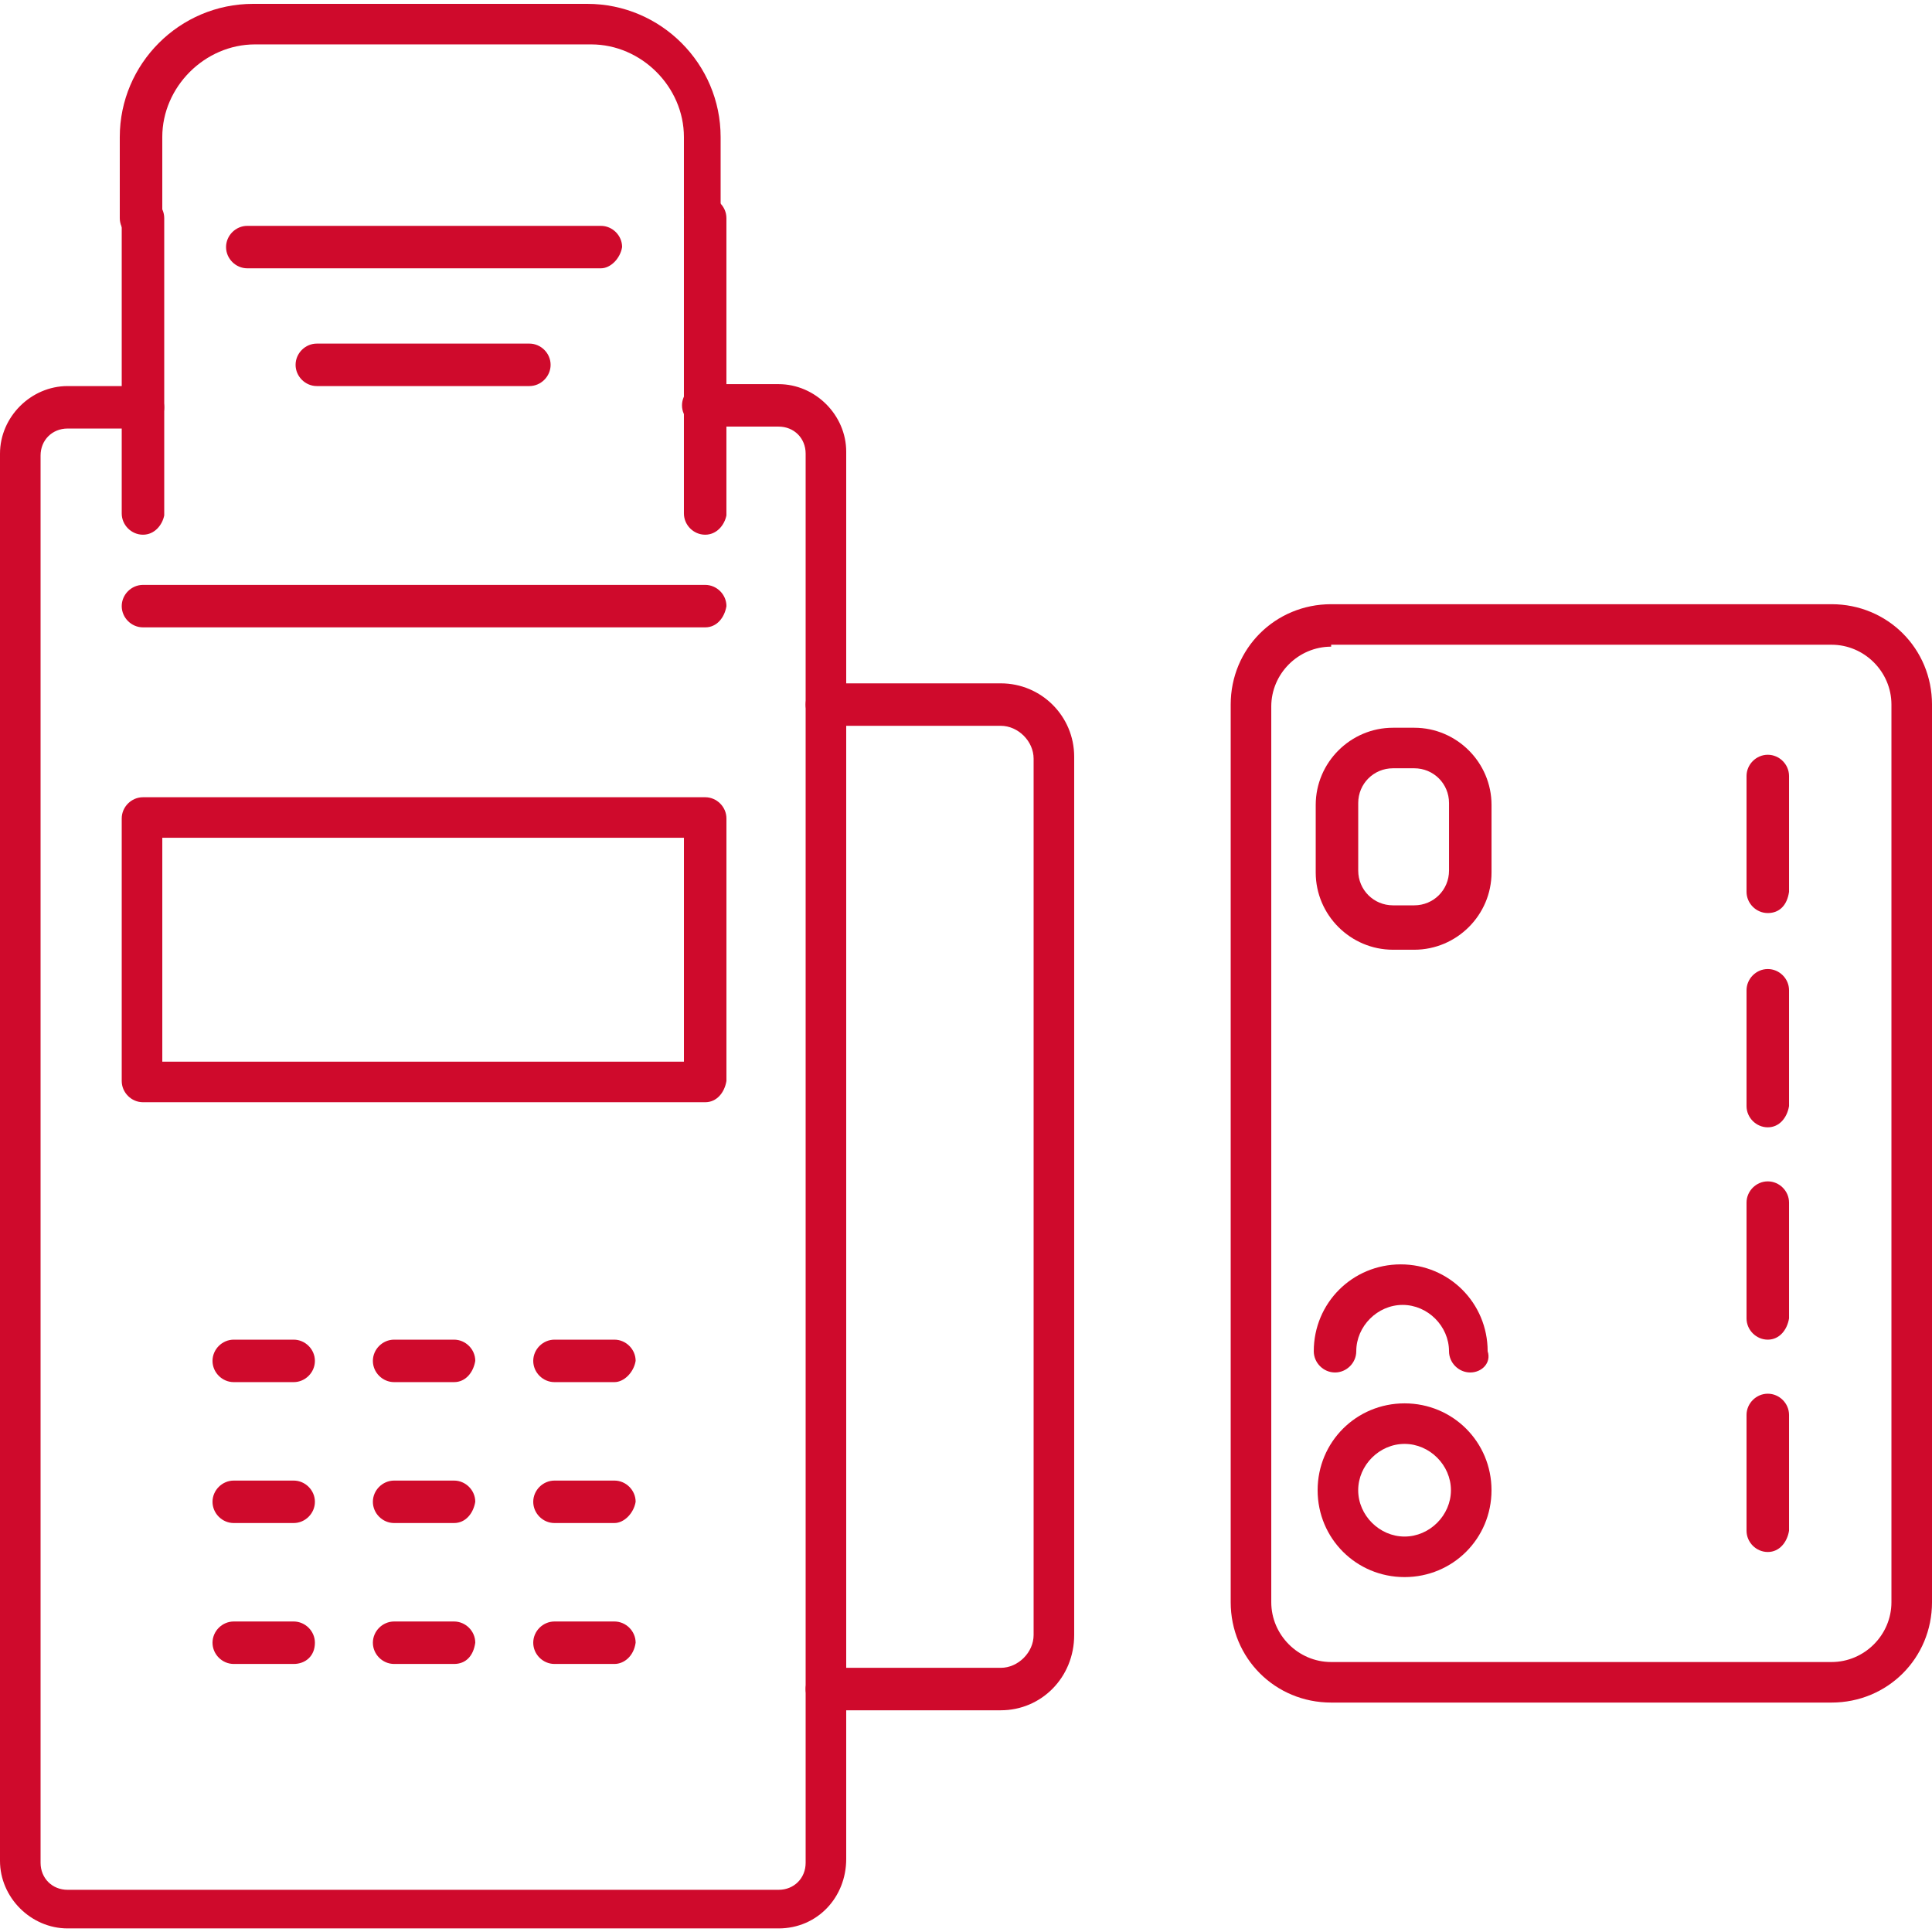 <?xml version="1.0" encoding="UTF-8"?> <svg xmlns="http://www.w3.org/2000/svg" width="233" height="233" viewBox="0 0 233 233" fill="none"> <g clip-path="url(#clip0_3220_26)"> <path d="M93.899 232.568H8.155C3.728 232.568 0 228.843 0 224.42V54.708C0 50.285 3.728 46.56 8.155 46.56H17.242C18.64 46.56 19.805 47.724 19.805 49.121C19.805 50.518 18.64 51.682 17.242 51.682H8.155C6.291 51.682 4.893 53.079 4.893 54.941V224.652C4.893 226.515 6.291 227.912 8.155 227.912H93.899C95.763 227.912 97.161 226.515 97.161 224.652V54.708C97.161 52.846 95.763 51.449 93.899 51.449H84.812C83.414 51.449 82.249 50.285 82.249 48.888C82.249 47.492 83.414 46.328 84.812 46.328H93.899C98.326 46.328 102.054 50.052 102.054 54.476V224.187C102.054 228.843 98.559 232.568 93.899 232.568Z" fill="#CF0A2C"></path> <path d="M85.046 132.929H17.243C15.845 132.929 14.68 131.765 14.68 130.368V98.707C14.68 97.311 15.845 96.147 17.243 96.147H85.046C86.444 96.147 87.609 97.311 87.609 98.707V130.368C87.376 131.765 86.444 132.929 85.046 132.929ZM19.573 128.04H82.483V101.035H19.573V128.04Z" fill="#CF0A2C"></path> <path d="M85.046 75.66H17.243C15.845 75.66 14.68 74.496 14.68 73.099C14.68 71.703 15.845 70.539 17.243 70.539H85.046C86.444 70.539 87.609 71.703 87.609 73.099C87.376 74.496 86.444 75.66 85.046 75.66Z" fill="#CF0A2C"></path> <path d="M85.044 28.635C83.646 28.635 82.481 27.471 82.481 26.074V16.529C82.481 10.476 77.355 5.355 71.297 5.355H30.755C24.697 5.355 19.571 10.476 19.571 16.529V26.307C19.571 27.703 18.406 28.867 17.008 28.867C15.61 28.867 14.445 27.703 14.445 26.307V16.529C14.445 7.683 21.668 0.466 30.522 0.466H70.831C79.685 0.466 86.908 7.683 86.908 16.529V26.307C87.374 27.703 86.442 28.635 85.044 28.635Z" fill="#CF0A2C"></path> <path d="M85.043 64.486C83.645 64.486 82.481 63.322 82.481 61.925V26.306C82.481 24.91 83.645 23.746 85.043 23.746C86.442 23.746 87.606 24.91 87.606 26.306V62.158C87.374 63.322 86.442 64.486 85.043 64.486Z" fill="#CF0A2C"></path> <path d="M17.243 64.486C15.845 64.486 14.68 63.322 14.68 61.925V26.306C14.68 24.91 15.845 23.746 17.243 23.746C18.641 23.746 19.806 24.91 19.806 26.306V62.158C19.573 63.322 18.641 64.486 17.243 64.486Z" fill="#CF0A2C"></path> <path d="M72.464 32.359H29.825C28.427 32.359 27.262 31.195 27.262 29.799C27.262 28.402 28.427 27.238 29.825 27.238H72.464C73.862 27.238 75.027 28.402 75.027 29.799C74.794 31.195 73.629 32.359 72.464 32.359Z" fill="#CF0A2C"></path> <path d="M63.841 46.56H38.211C36.813 46.56 35.648 45.396 35.648 43.999C35.648 42.602 36.813 41.438 38.211 41.438H63.841C65.239 41.438 66.404 42.602 66.404 43.999C66.404 45.396 65.239 46.56 63.841 46.56Z" fill="#CF0A2C"></path> <path d="M120.693 206.261H99.723C98.325 206.261 97.16 205.097 97.16 203.7C97.16 202.304 98.325 201.14 99.723 201.14H120.693C122.79 201.14 124.654 199.277 124.654 197.182V91.491C124.654 89.396 122.79 87.533 120.693 87.533H99.723C98.325 87.533 97.16 86.369 97.16 84.972C97.16 83.576 98.325 82.412 99.723 82.412H120.693C125.586 82.412 129.547 86.369 129.547 91.258V197.182C129.547 202.304 125.586 206.261 120.693 206.261Z" fill="#CF0A2C"></path> <path d="M35.415 166.685H28.192C26.794 166.685 25.629 165.521 25.629 164.124C25.629 162.727 26.794 161.563 28.192 161.563H35.415C36.813 161.563 37.978 162.727 37.978 164.124C37.978 165.521 36.813 166.685 35.415 166.685Z" fill="#CF0A2C"></path> <path d="M54.755 166.685H47.532C46.134 166.685 44.969 165.521 44.969 164.124C44.969 162.727 46.134 161.563 47.532 161.563H54.755C56.153 161.563 57.318 162.727 57.318 164.124C57.085 165.521 56.153 166.685 54.755 166.685Z" fill="#CF0A2C"></path> <path d="M74.095 166.685H66.872C65.474 166.685 64.309 165.521 64.309 164.124C64.309 162.727 65.474 161.563 66.872 161.563H74.095C75.493 161.563 76.658 162.727 76.658 164.124C76.425 165.521 75.26 166.685 74.095 166.685Z" fill="#CF0A2C"></path> <path d="M35.415 183.679H28.192C26.794 183.679 25.629 182.515 25.629 181.118C25.629 179.722 26.794 178.558 28.192 178.558H35.415C36.813 178.558 37.978 179.722 37.978 181.118C37.978 182.515 36.813 183.679 35.415 183.679Z" fill="#CF0A2C"></path> <path d="M54.755 183.679H47.532C46.134 183.679 44.969 182.515 44.969 181.118C44.969 179.722 46.134 178.558 47.532 178.558H54.755C56.153 178.558 57.318 179.722 57.318 181.118C57.085 182.515 56.153 183.679 54.755 183.679Z" fill="#CF0A2C"></path> <path d="M74.095 183.679H66.872C65.474 183.679 64.309 182.515 64.309 181.118C64.309 179.722 65.474 178.558 66.872 178.558H74.095C75.493 178.558 76.658 179.722 76.658 181.118C76.425 182.515 75.26 183.679 74.095 183.679Z" fill="#CF0A2C"></path> <path d="M35.415 200.674H28.192C26.794 200.674 25.629 199.51 25.629 198.113C25.629 196.716 26.794 195.552 28.192 195.552H35.415C36.813 195.552 37.978 196.716 37.978 198.113C37.978 199.743 36.813 200.674 35.415 200.674Z" fill="#CF0A2C"></path> <path d="M54.755 200.674H47.532C46.134 200.674 44.969 199.51 44.969 198.113C44.969 196.716 46.134 195.552 47.532 195.552H54.755C56.153 195.552 57.318 196.716 57.318 198.113C57.085 199.743 56.153 200.674 54.755 200.674Z" fill="#CF0A2C"></path> <path d="M74.095 200.674H66.872C65.474 200.674 64.309 199.51 64.309 198.113C64.309 196.716 65.474 195.552 66.872 195.552H74.095C75.493 195.552 76.658 196.716 76.658 198.113C76.425 199.743 75.26 200.674 74.095 200.674Z" fill="#CF0A2C"></path> <path d="M169.391 190.198C163.566 190.198 158.906 185.542 158.906 179.722C158.906 173.902 163.566 169.246 169.391 169.246C175.216 169.246 179.876 173.902 179.876 179.722C179.876 185.542 175.216 190.198 169.391 190.198ZM169.391 174.135C166.362 174.135 163.799 176.696 163.799 179.722C163.799 182.748 166.362 185.309 169.391 185.309C172.42 185.309 174.983 182.748 174.983 179.722C174.983 176.696 172.42 174.135 169.391 174.135Z" fill="#CF0A2C"></path> <path d="M220.885 205.33H160.538C153.781 205.33 148.422 199.976 148.422 193.224V84.972C148.422 78.221 153.781 72.867 160.538 72.867H220.885C227.642 72.867 233.001 78.221 233.001 84.972V193.224C233.001 199.976 227.642 205.33 220.885 205.33ZM160.538 77.988C156.577 77.988 153.315 81.248 153.315 85.205V193.224C153.315 197.182 156.577 200.441 160.538 200.441H220.885C224.846 200.441 228.108 197.182 228.108 193.224V84.972C228.108 81.015 224.846 77.755 220.885 77.755H160.538V77.988Z" fill="#CF0A2C"></path> <path d="M170.559 114.538H167.996C162.87 114.538 158.676 110.348 158.676 105.226V97.078C158.676 91.957 162.87 87.766 167.996 87.766H170.559C175.685 87.766 179.879 91.957 179.879 97.078V105.226C179.879 110.348 175.685 114.538 170.559 114.538ZM167.996 92.655C165.666 92.655 163.802 94.517 163.802 96.845V104.993C163.802 107.321 165.666 109.184 167.996 109.184H170.559C172.889 109.184 174.753 107.321 174.753 104.993V96.845C174.753 94.517 172.889 92.655 170.559 92.655H167.996Z" fill="#CF0A2C"></path> <path d="M177.314 165.521C175.916 165.521 174.751 164.357 174.751 162.96C174.751 159.934 172.188 157.373 169.159 157.373C166.13 157.373 163.567 159.934 163.567 162.96C163.567 164.357 162.402 165.521 161.004 165.521C159.606 165.521 158.441 164.357 158.441 162.96C158.441 157.14 163.101 152.484 168.926 152.484C174.751 152.484 179.411 157.14 179.411 162.96C179.877 164.357 178.712 165.521 177.314 165.521Z" fill="#CF0A2C"></path> <path d="M213.196 187.171C211.798 187.171 210.633 186.007 210.633 184.61V170.642C210.633 169.246 211.798 168.082 213.196 168.082C214.594 168.082 215.759 169.246 215.759 170.642V184.61C215.526 186.007 214.594 187.171 213.196 187.171Z" fill="#CF0A2C"></path> <path d="M213.196 161.563C211.798 161.563 210.633 160.399 210.633 159.002V145.034C210.633 143.638 211.798 142.474 213.196 142.474C214.594 142.474 215.759 143.638 215.759 145.034V159.002C215.526 160.399 214.594 161.563 213.196 161.563Z" fill="#CF0A2C"></path> <path d="M213.196 135.955C211.798 135.955 210.633 134.791 210.633 133.395V119.427C210.633 118.03 211.798 116.866 213.196 116.866C214.594 116.866 215.759 118.03 215.759 119.427V133.395C215.526 134.791 214.594 135.955 213.196 135.955Z" fill="#CF0A2C"></path> <path d="M213.196 110.115C211.798 110.115 210.633 108.951 210.633 107.554V93.586C210.633 92.189 211.798 91.025 213.196 91.025C214.594 91.025 215.759 92.189 215.759 93.586V107.554C215.526 109.183 214.594 110.115 213.196 110.115Z" fill="#CF0A2C"></path> </g> <defs> <clipPath id="clip0_3220_26"> <rect width="233" height="233" fill="white"></rect> </clipPath> </defs> </svg> 